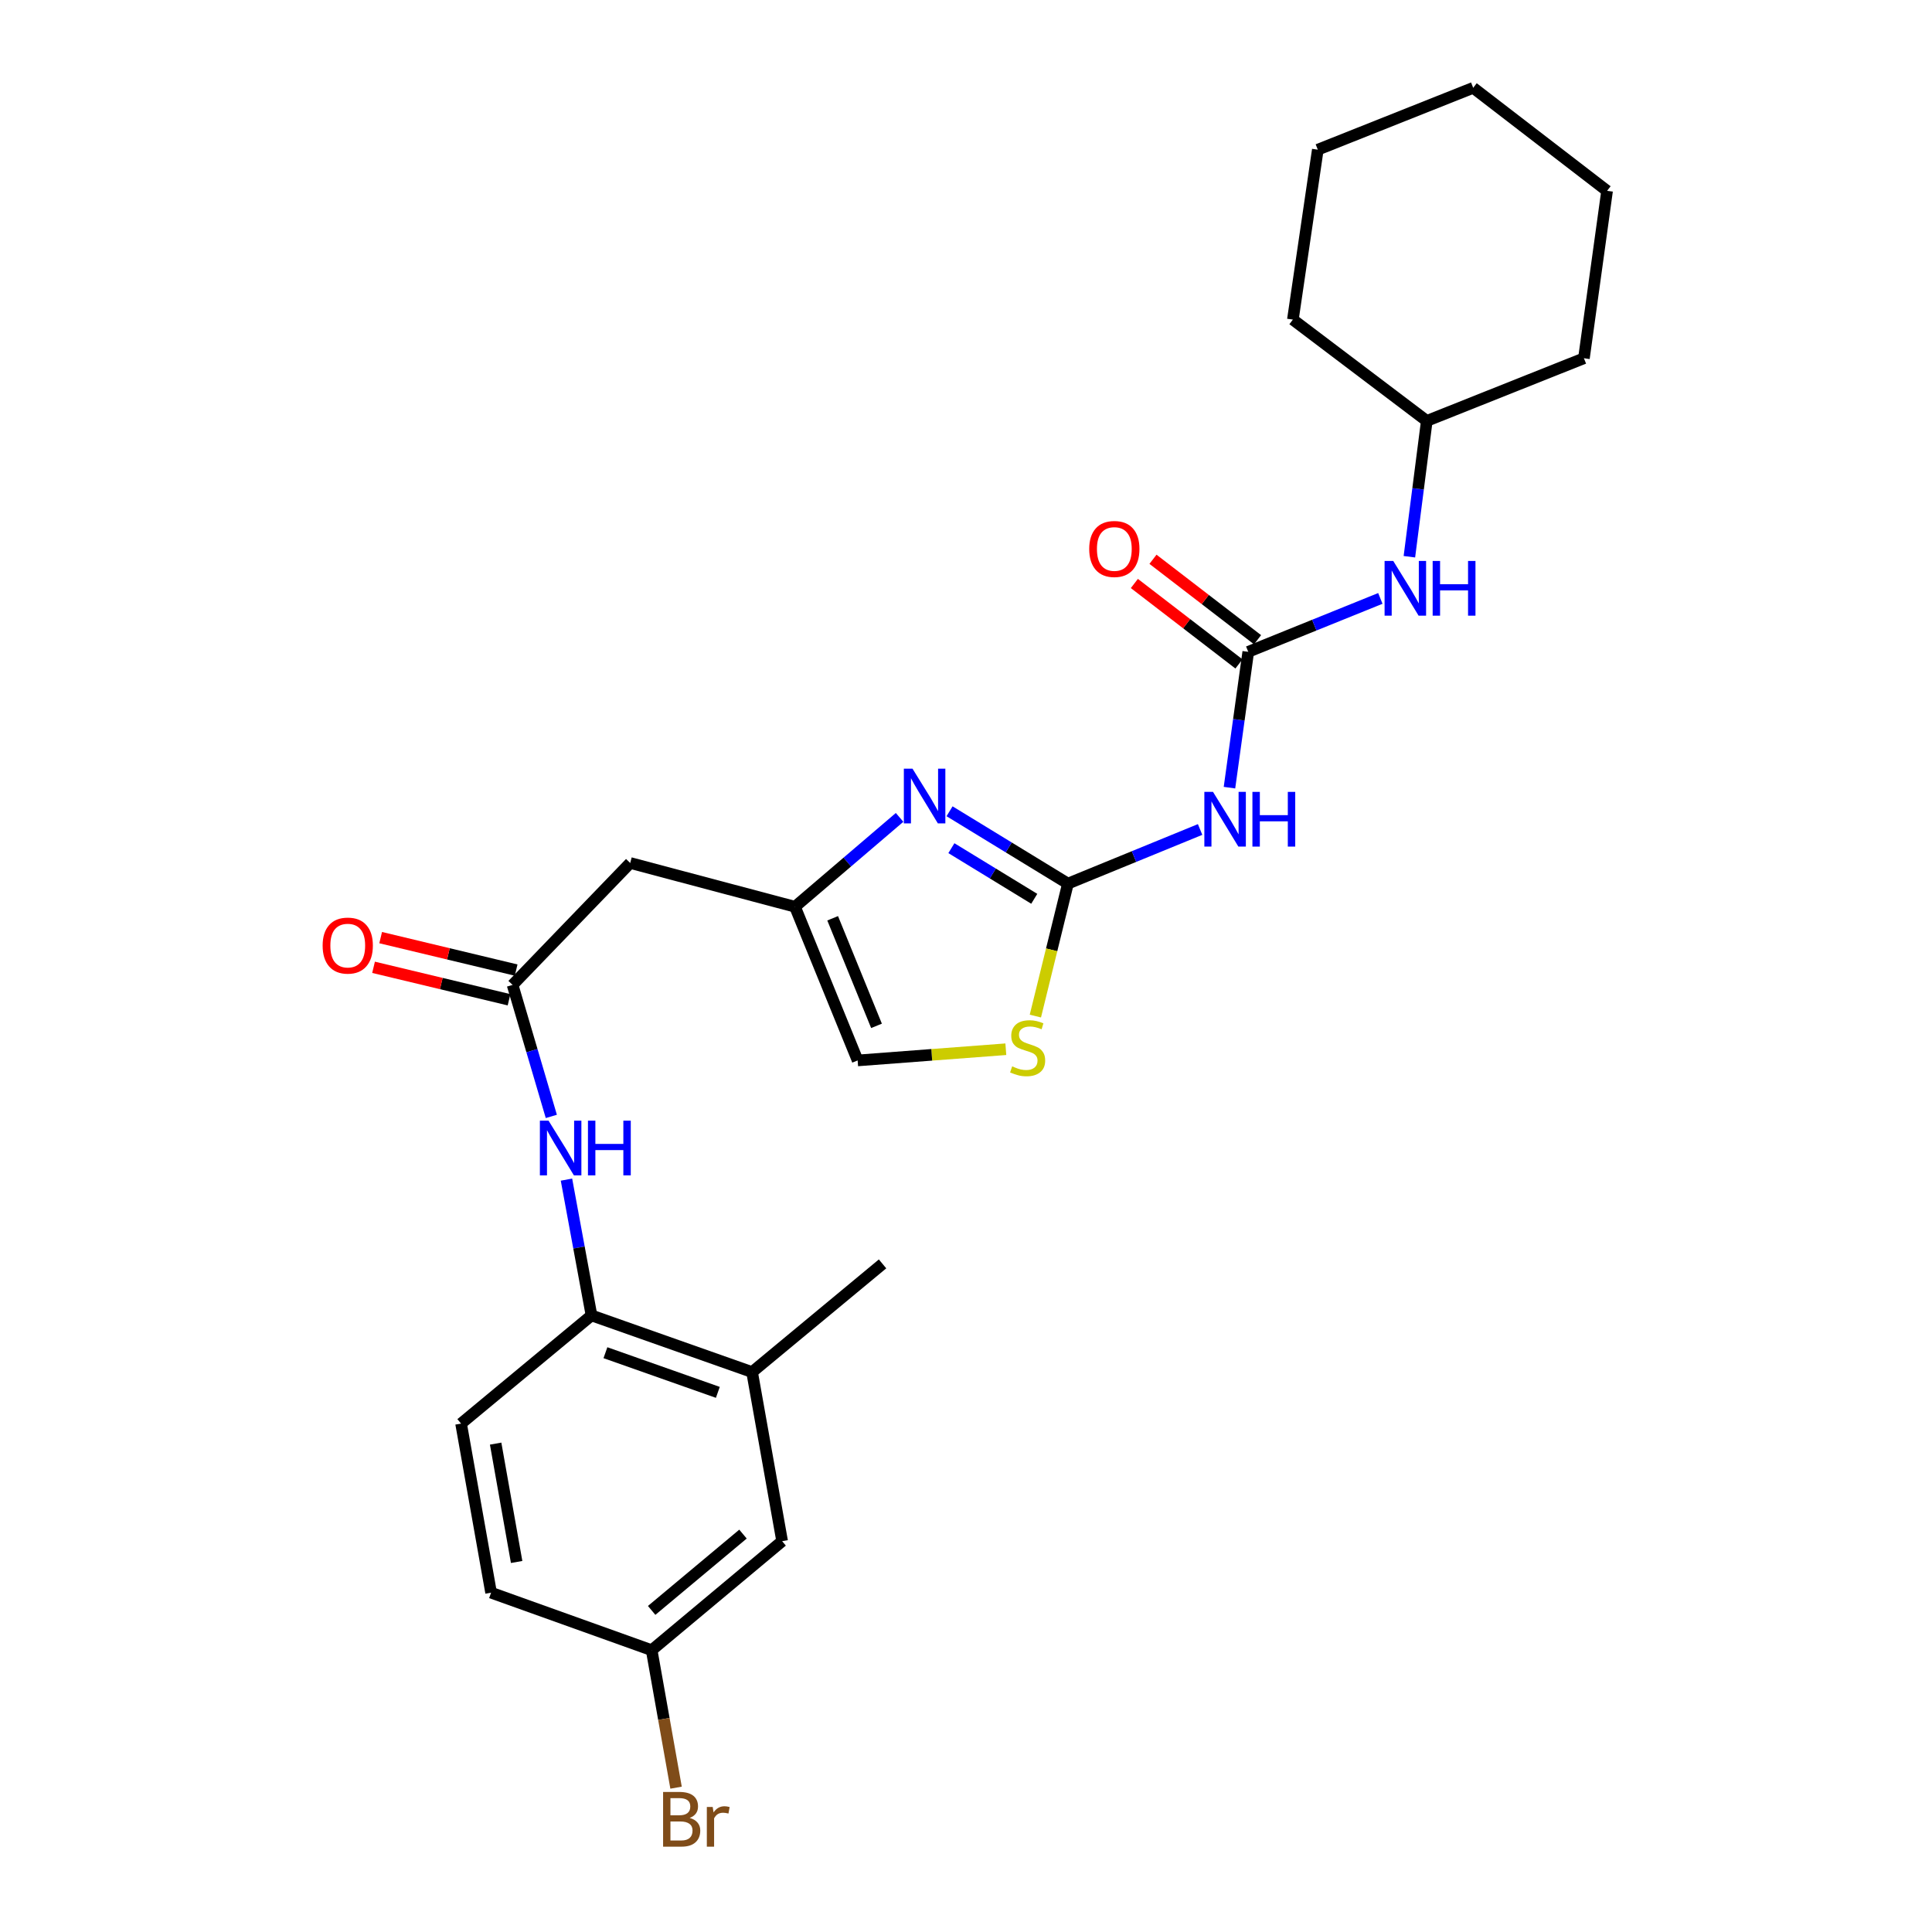 <?xml version='1.0' encoding='iso-8859-1'?>
<svg version='1.1' baseProfile='full'
              xmlns='http://www.w3.org/2000/svg'
                      xmlns:rdkit='http://www.rdkit.org/xml'
                      xmlns:xlink='http://www.w3.org/1999/xlink'
                  xml:space='preserve'
width='1000px' height='1000px' viewBox='0 0 1000 1000'>
<!-- END OF HEADER -->
<rect style='opacity:1.0;fill:#FFFFFF;stroke:none' width='1000' height='1000' x='0' y='0'> </rect>
<path class='bond-0' d='M 552.759,457.353 L 522.122,438.633' style='fill:none;fill-rule:evenodd;stroke:#000000;stroke-width:6px;stroke-linecap:butt;stroke-linejoin:miter;stroke-opacity:1' />
<path class='bond-0' d='M 522.122,438.633 L 491.485,419.912' style='fill:none;fill-rule:evenodd;stroke:#0000FF;stroke-width:6px;stroke-linecap:butt;stroke-linejoin:miter;stroke-opacity:1' />
<path class='bond-0' d='M 535.329,465.221 L 513.883,452.116' style='fill:none;fill-rule:evenodd;stroke:#000000;stroke-width:6px;stroke-linecap:butt;stroke-linejoin:miter;stroke-opacity:1' />
<path class='bond-0' d='M 513.883,452.116 L 492.437,439.011' style='fill:none;fill-rule:evenodd;stroke:#0000FF;stroke-width:6px;stroke-linecap:butt;stroke-linejoin:miter;stroke-opacity:1' />
<path class='bond-1' d='M 552.759,457.353 L 586.966,443.345' style='fill:none;fill-rule:evenodd;stroke:#000000;stroke-width:6px;stroke-linecap:butt;stroke-linejoin:miter;stroke-opacity:1' />
<path class='bond-1' d='M 586.966,443.345 L 621.172,429.337' style='fill:none;fill-rule:evenodd;stroke:#0000FF;stroke-width:6px;stroke-linecap:butt;stroke-linejoin:miter;stroke-opacity:1' />
<path class='bond-4' d='M 552.759,457.353 L 544.334,491.636' style='fill:none;fill-rule:evenodd;stroke:#000000;stroke-width:6px;stroke-linecap:butt;stroke-linejoin:miter;stroke-opacity:1' />
<path class='bond-4' d='M 544.334,491.636 L 535.908,525.92' style='fill:none;fill-rule:evenodd;stroke:#CCCC00;stroke-width:6px;stroke-linecap:butt;stroke-linejoin:miter;stroke-opacity:1' />
<path class='bond-3' d='M 465.626,423.081 L 438.556,446.209' style='fill:none;fill-rule:evenodd;stroke:#0000FF;stroke-width:6px;stroke-linecap:butt;stroke-linejoin:miter;stroke-opacity:1' />
<path class='bond-3' d='M 438.556,446.209 L 411.486,469.336' style='fill:none;fill-rule:evenodd;stroke:#000000;stroke-width:6px;stroke-linecap:butt;stroke-linejoin:miter;stroke-opacity:1' />
<path class='bond-2' d='M 636.371,407.692 L 641.232,372.539' style='fill:none;fill-rule:evenodd;stroke:#0000FF;stroke-width:6px;stroke-linecap:butt;stroke-linejoin:miter;stroke-opacity:1' />
<path class='bond-2' d='M 641.232,372.539 L 646.093,337.386' style='fill:none;fill-rule:evenodd;stroke:#000000;stroke-width:6px;stroke-linecap:butt;stroke-linejoin:miter;stroke-opacity:1' />
<path class='bond-10' d='M 646.093,337.386 L 680.28,323.562' style='fill:none;fill-rule:evenodd;stroke:#000000;stroke-width:6px;stroke-linecap:butt;stroke-linejoin:miter;stroke-opacity:1' />
<path class='bond-10' d='M 680.28,323.562 L 714.467,309.739' style='fill:none;fill-rule:evenodd;stroke:#0000FF;stroke-width:6px;stroke-linecap:butt;stroke-linejoin:miter;stroke-opacity:1' />
<path class='bond-12' d='M 650.91,331.123 L 623.845,310.304' style='fill:none;fill-rule:evenodd;stroke:#000000;stroke-width:6px;stroke-linecap:butt;stroke-linejoin:miter;stroke-opacity:1' />
<path class='bond-12' d='M 623.845,310.304 L 596.781,289.484' style='fill:none;fill-rule:evenodd;stroke:#FF0000;stroke-width:6px;stroke-linecap:butt;stroke-linejoin:miter;stroke-opacity:1' />
<path class='bond-12' d='M 641.276,343.648 L 614.211,322.828' style='fill:none;fill-rule:evenodd;stroke:#000000;stroke-width:6px;stroke-linecap:butt;stroke-linejoin:miter;stroke-opacity:1' />
<path class='bond-12' d='M 614.211,322.828 L 587.146,302.009' style='fill:none;fill-rule:evenodd;stroke:#FF0000;stroke-width:6px;stroke-linecap:butt;stroke-linejoin:miter;stroke-opacity:1' />
<path class='bond-6' d='M 411.486,469.336 L 326.193,446.679' style='fill:none;fill-rule:evenodd;stroke:#000000;stroke-width:6px;stroke-linecap:butt;stroke-linejoin:miter;stroke-opacity:1' />
<path class='bond-26' d='M 411.486,469.336 L 443.914,548.879' style='fill:none;fill-rule:evenodd;stroke:#000000;stroke-width:6px;stroke-linecap:butt;stroke-linejoin:miter;stroke-opacity:1' />
<path class='bond-26' d='M 430.982,475.302 L 453.682,530.982' style='fill:none;fill-rule:evenodd;stroke:#000000;stroke-width:6px;stroke-linecap:butt;stroke-linejoin:miter;stroke-opacity:1' />
<path class='bond-9' d='M 520.615,543.078 L 482.265,545.978' style='fill:none;fill-rule:evenodd;stroke:#CCCC00;stroke-width:6px;stroke-linecap:butt;stroke-linejoin:miter;stroke-opacity:1' />
<path class='bond-9' d='M 482.265,545.978 L 443.914,548.879' style='fill:none;fill-rule:evenodd;stroke:#000000;stroke-width:6px;stroke-linecap:butt;stroke-linejoin:miter;stroke-opacity:1' />
<path class='bond-5' d='M 265.314,509.796 L 326.193,446.679' style='fill:none;fill-rule:evenodd;stroke:#000000;stroke-width:6px;stroke-linecap:butt;stroke-linejoin:miter;stroke-opacity:1' />
<path class='bond-7' d='M 265.314,509.796 L 275.339,543.824' style='fill:none;fill-rule:evenodd;stroke:#000000;stroke-width:6px;stroke-linecap:butt;stroke-linejoin:miter;stroke-opacity:1' />
<path class='bond-7' d='M 275.339,543.824 L 285.364,577.851' style='fill:none;fill-rule:evenodd;stroke:#0000FF;stroke-width:6px;stroke-linecap:butt;stroke-linejoin:miter;stroke-opacity:1' />
<path class='bond-14' d='M 267.155,502.113 L 232.092,493.711' style='fill:none;fill-rule:evenodd;stroke:#000000;stroke-width:6px;stroke-linecap:butt;stroke-linejoin:miter;stroke-opacity:1' />
<path class='bond-14' d='M 232.092,493.711 L 197.03,485.309' style='fill:none;fill-rule:evenodd;stroke:#FF0000;stroke-width:6px;stroke-linecap:butt;stroke-linejoin:miter;stroke-opacity:1' />
<path class='bond-14' d='M 263.473,517.48 L 228.41,509.077' style='fill:none;fill-rule:evenodd;stroke:#000000;stroke-width:6px;stroke-linecap:butt;stroke-linejoin:miter;stroke-opacity:1' />
<path class='bond-14' d='M 228.41,509.077 L 193.347,500.675' style='fill:none;fill-rule:evenodd;stroke:#FF0000;stroke-width:6px;stroke-linecap:butt;stroke-linejoin:miter;stroke-opacity:1' />
<path class='bond-8' d='M 293.201,610.574 L 299.681,645.715' style='fill:none;fill-rule:evenodd;stroke:#0000FF;stroke-width:6px;stroke-linecap:butt;stroke-linejoin:miter;stroke-opacity:1' />
<path class='bond-8' d='M 299.681,645.715 L 306.161,680.855' style='fill:none;fill-rule:evenodd;stroke:#000000;stroke-width:6px;stroke-linecap:butt;stroke-linejoin:miter;stroke-opacity:1' />
<path class='bond-11' d='M 306.161,680.855 L 389.276,710.185' style='fill:none;fill-rule:evenodd;stroke:#000000;stroke-width:6px;stroke-linecap:butt;stroke-linejoin:miter;stroke-opacity:1' />
<path class='bond-11' d='M 313.37,700.156 L 371.551,720.686' style='fill:none;fill-rule:evenodd;stroke:#000000;stroke-width:6px;stroke-linecap:butt;stroke-linejoin:miter;stroke-opacity:1' />
<path class='bond-15' d='M 306.161,680.855 L 238.653,736.845' style='fill:none;fill-rule:evenodd;stroke:#000000;stroke-width:6px;stroke-linecap:butt;stroke-linejoin:miter;stroke-opacity:1' />
<path class='bond-19' d='M 729.494,288.166 L 734,253.016' style='fill:none;fill-rule:evenodd;stroke:#0000FF;stroke-width:6px;stroke-linecap:butt;stroke-linejoin:miter;stroke-opacity:1' />
<path class='bond-19' d='M 734,253.016 L 738.505,217.865' style='fill:none;fill-rule:evenodd;stroke:#000000;stroke-width:6px;stroke-linecap:butt;stroke-linejoin:miter;stroke-opacity:1' />
<path class='bond-13' d='M 389.276,710.185 L 404.832,797.707' style='fill:none;fill-rule:evenodd;stroke:#000000;stroke-width:6px;stroke-linecap:butt;stroke-linejoin:miter;stroke-opacity:1' />
<path class='bond-20' d='M 389.276,710.185 L 456.809,654.186' style='fill:none;fill-rule:evenodd;stroke:#000000;stroke-width:6px;stroke-linecap:butt;stroke-linejoin:miter;stroke-opacity:1' />
<path class='bond-28' d='M 404.832,797.707 L 337.298,854.135' style='fill:none;fill-rule:evenodd;stroke:#000000;stroke-width:6px;stroke-linecap:butt;stroke-linejoin:miter;stroke-opacity:1' />
<path class='bond-28' d='M 384.57,794.046 L 337.296,833.546' style='fill:none;fill-rule:evenodd;stroke:#000000;stroke-width:6px;stroke-linecap:butt;stroke-linejoin:miter;stroke-opacity:1' />
<path class='bond-17' d='M 238.653,736.845 L 254.183,824.367' style='fill:none;fill-rule:evenodd;stroke:#000000;stroke-width:6px;stroke-linecap:butt;stroke-linejoin:miter;stroke-opacity:1' />
<path class='bond-17' d='M 256.541,747.213 L 267.412,808.478' style='fill:none;fill-rule:evenodd;stroke:#000000;stroke-width:6px;stroke-linecap:butt;stroke-linejoin:miter;stroke-opacity:1' />
<path class='bond-16' d='M 337.298,854.135 L 254.183,824.367' style='fill:none;fill-rule:evenodd;stroke:#000000;stroke-width:6px;stroke-linecap:butt;stroke-linejoin:miter;stroke-opacity:1' />
<path class='bond-18' d='M 337.298,854.135 L 343.613,889.714' style='fill:none;fill-rule:evenodd;stroke:#000000;stroke-width:6px;stroke-linecap:butt;stroke-linejoin:miter;stroke-opacity:1' />
<path class='bond-18' d='M 343.613,889.714 L 349.928,925.293' style='fill:none;fill-rule:evenodd;stroke:#7F4C19;stroke-width:6px;stroke-linecap:butt;stroke-linejoin:miter;stroke-opacity:1' />
<path class='bond-21' d='M 738.505,217.865 L 669.189,165.422' style='fill:none;fill-rule:evenodd;stroke:#000000;stroke-width:6px;stroke-linecap:butt;stroke-linejoin:miter;stroke-opacity:1' />
<path class='bond-22' d='M 738.505,217.865 L 819.838,185.437' style='fill:none;fill-rule:evenodd;stroke:#000000;stroke-width:6px;stroke-linecap:butt;stroke-linejoin:miter;stroke-opacity:1' />
<path class='bond-24' d='M 669.189,165.422 L 682.094,77.47' style='fill:none;fill-rule:evenodd;stroke:#000000;stroke-width:6px;stroke-linecap:butt;stroke-linejoin:miter;stroke-opacity:1' />
<path class='bond-23' d='M 819.838,185.437 L 831.821,98.784' style='fill:none;fill-rule:evenodd;stroke:#000000;stroke-width:6px;stroke-linecap:butt;stroke-linejoin:miter;stroke-opacity:1' />
<path class='bond-25' d='M 831.821,98.784 L 762.523,45.455' style='fill:none;fill-rule:evenodd;stroke:#000000;stroke-width:6px;stroke-linecap:butt;stroke-linejoin:miter;stroke-opacity:1' />
<path class='bond-27' d='M 682.094,77.47 L 762.523,45.455' style='fill:none;fill-rule:evenodd;stroke:#000000;stroke-width:6px;stroke-linecap:butt;stroke-linejoin:miter;stroke-opacity:1' />
<path  class='atom-1' d='M 472.311 397.861
L 481.591 412.861
Q 482.511 414.341, 483.991 417.021
Q 485.471 419.701, 485.551 419.861
L 485.551 397.861
L 489.311 397.861
L 489.311 426.181
L 485.431 426.181
L 475.471 409.781
Q 474.311 407.861, 473.071 405.661
Q 471.871 403.461, 471.511 402.781
L 471.511 426.181
L 467.831 426.181
L 467.831 397.861
L 472.311 397.861
' fill='#0000FF'/>
<path  class='atom-2' d='M 627.85 409.879
L 637.13 424.879
Q 638.05 426.359, 639.53 429.039
Q 641.01 431.719, 641.09 431.879
L 641.09 409.879
L 644.85 409.879
L 644.85 438.199
L 640.97 438.199
L 631.01 421.799
Q 629.85 419.879, 628.61 417.679
Q 627.41 415.479, 627.05 414.799
L 627.05 438.199
L 623.37 438.199
L 623.37 409.879
L 627.85 409.879
' fill='#0000FF'/>
<path  class='atom-2' d='M 648.25 409.879
L 652.09 409.879
L 652.09 421.919
L 666.57 421.919
L 666.57 409.879
L 670.41 409.879
L 670.41 438.199
L 666.57 438.199
L 666.57 425.119
L 652.09 425.119
L 652.09 438.199
L 648.25 438.199
L 648.25 409.879
' fill='#0000FF'/>
<path  class='atom-5' d='M 523.901 551.944
Q 524.221 552.064, 525.541 552.624
Q 526.861 553.184, 528.301 553.544
Q 529.781 553.864, 531.221 553.864
Q 533.901 553.864, 535.461 552.584
Q 537.021 551.264, 537.021 548.984
Q 537.021 547.424, 536.221 546.464
Q 535.461 545.504, 534.261 544.984
Q 533.061 544.464, 531.061 543.864
Q 528.541 543.104, 527.021 542.384
Q 525.541 541.664, 524.461 540.144
Q 523.421 538.624, 523.421 536.064
Q 523.421 532.504, 525.821 530.304
Q 528.261 528.104, 533.061 528.104
Q 536.341 528.104, 540.061 529.664
L 539.141 532.744
Q 535.741 531.344, 533.181 531.344
Q 530.421 531.344, 528.901 532.504
Q 527.381 533.624, 527.421 535.584
Q 527.421 537.104, 528.181 538.024
Q 528.981 538.944, 530.101 539.464
Q 531.261 539.984, 533.181 540.584
Q 535.741 541.384, 537.261 542.184
Q 538.781 542.984, 539.861 544.624
Q 540.981 546.224, 540.981 548.984
Q 540.981 552.904, 538.341 555.024
Q 535.741 557.104, 531.381 557.104
Q 528.861 557.104, 526.941 556.544
Q 525.061 556.024, 522.821 555.104
L 523.901 551.944
' fill='#CCCC00'/>
<path  class='atom-8' d='M 283.924 580.051
L 293.204 595.051
Q 294.124 596.531, 295.604 599.211
Q 297.084 601.891, 297.164 602.051
L 297.164 580.051
L 300.924 580.051
L 300.924 608.371
L 297.044 608.371
L 287.084 591.971
Q 285.924 590.051, 284.684 587.851
Q 283.484 585.651, 283.124 584.971
L 283.124 608.371
L 279.444 608.371
L 279.444 580.051
L 283.924 580.051
' fill='#0000FF'/>
<path  class='atom-8' d='M 304.324 580.051
L 308.164 580.051
L 308.164 592.091
L 322.644 592.091
L 322.644 580.051
L 326.484 580.051
L 326.484 608.371
L 322.644 608.371
L 322.644 595.291
L 308.164 595.291
L 308.164 608.371
L 304.324 608.371
L 304.324 580.051
' fill='#0000FF'/>
<path  class='atom-11' d='M 721.14 290.35
L 730.42 305.35
Q 731.34 306.83, 732.82 309.51
Q 734.3 312.19, 734.38 312.35
L 734.38 290.35
L 738.14 290.35
L 738.14 318.67
L 734.26 318.67
L 724.3 302.27
Q 723.14 300.35, 721.9 298.15
Q 720.7 295.95, 720.34 295.27
L 720.34 318.67
L 716.66 318.67
L 716.66 290.35
L 721.14 290.35
' fill='#0000FF'/>
<path  class='atom-11' d='M 741.54 290.35
L 745.38 290.35
L 745.38 302.39
L 759.86 302.39
L 759.86 290.35
L 763.7 290.35
L 763.7 318.67
L 759.86 318.67
L 759.86 305.59
L 745.38 305.59
L 745.38 318.67
L 741.54 318.67
L 741.54 290.35
' fill='#0000FF'/>
<path  class='atom-13' d='M 563.777 284.145
Q 563.777 277.345, 567.137 273.545
Q 570.497 269.745, 576.777 269.745
Q 583.057 269.745, 586.417 273.545
Q 589.777 277.345, 589.777 284.145
Q 589.777 291.025, 586.377 294.945
Q 582.977 298.825, 576.777 298.825
Q 570.537 298.825, 567.137 294.945
Q 563.777 291.065, 563.777 284.145
M 576.777 295.625
Q 581.097 295.625, 583.417 292.745
Q 585.777 289.825, 585.777 284.145
Q 585.777 278.585, 583.417 275.785
Q 581.097 272.945, 576.777 272.945
Q 572.457 272.945, 570.097 275.745
Q 567.777 278.545, 567.777 284.145
Q 567.777 289.865, 570.097 292.745
Q 572.457 295.625, 576.777 295.625
' fill='#FF0000'/>
<path  class='atom-15' d='M 166.995 489.431
Q 166.995 482.631, 170.355 478.831
Q 173.715 475.031, 179.995 475.031
Q 186.275 475.031, 189.635 478.831
Q 192.995 482.631, 192.995 489.431
Q 192.995 496.311, 189.595 500.231
Q 186.195 504.111, 179.995 504.111
Q 173.755 504.111, 170.355 500.231
Q 166.995 496.351, 166.995 489.431
M 179.995 500.911
Q 184.315 500.911, 186.635 498.031
Q 188.995 495.111, 188.995 489.431
Q 188.995 483.871, 186.635 481.071
Q 184.315 478.231, 179.995 478.231
Q 175.675 478.231, 173.315 481.031
Q 170.995 483.831, 170.995 489.431
Q 170.995 495.151, 173.315 498.031
Q 175.675 500.911, 179.995 500.911
' fill='#FF0000'/>
<path  class='atom-19' d='M 356.976 940.955
Q 359.696 941.715, 361.056 943.395
Q 362.456 945.035, 362.456 947.475
Q 362.456 951.395, 359.936 953.635
Q 357.456 955.835, 352.736 955.835
L 343.216 955.835
L 343.216 927.515
L 351.576 927.515
Q 356.416 927.515, 358.856 929.475
Q 361.296 931.435, 361.296 935.035
Q 361.296 939.315, 356.976 940.955
M 347.016 930.715
L 347.016 939.595
L 351.576 939.595
Q 354.376 939.595, 355.816 938.475
Q 357.296 937.315, 357.296 935.035
Q 357.296 930.715, 351.576 930.715
L 347.016 930.715
M 352.736 952.635
Q 355.496 952.635, 356.976 951.315
Q 358.456 949.995, 358.456 947.475
Q 358.456 945.155, 356.816 943.995
Q 355.216 942.795, 352.136 942.795
L 347.016 942.795
L 347.016 952.635
L 352.736 952.635
' fill='#7F4C19'/>
<path  class='atom-19' d='M 368.896 935.275
L 369.336 938.115
Q 371.496 934.915, 375.016 934.915
Q 376.136 934.915, 377.656 935.315
L 377.056 938.675
Q 375.336 938.275, 374.376 938.275
Q 372.696 938.275, 371.576 938.955
Q 370.496 939.595, 369.616 941.155
L 369.616 955.835
L 365.856 955.835
L 365.856 935.275
L 368.896 935.275
' fill='#7F4C19'/>
</svg>
